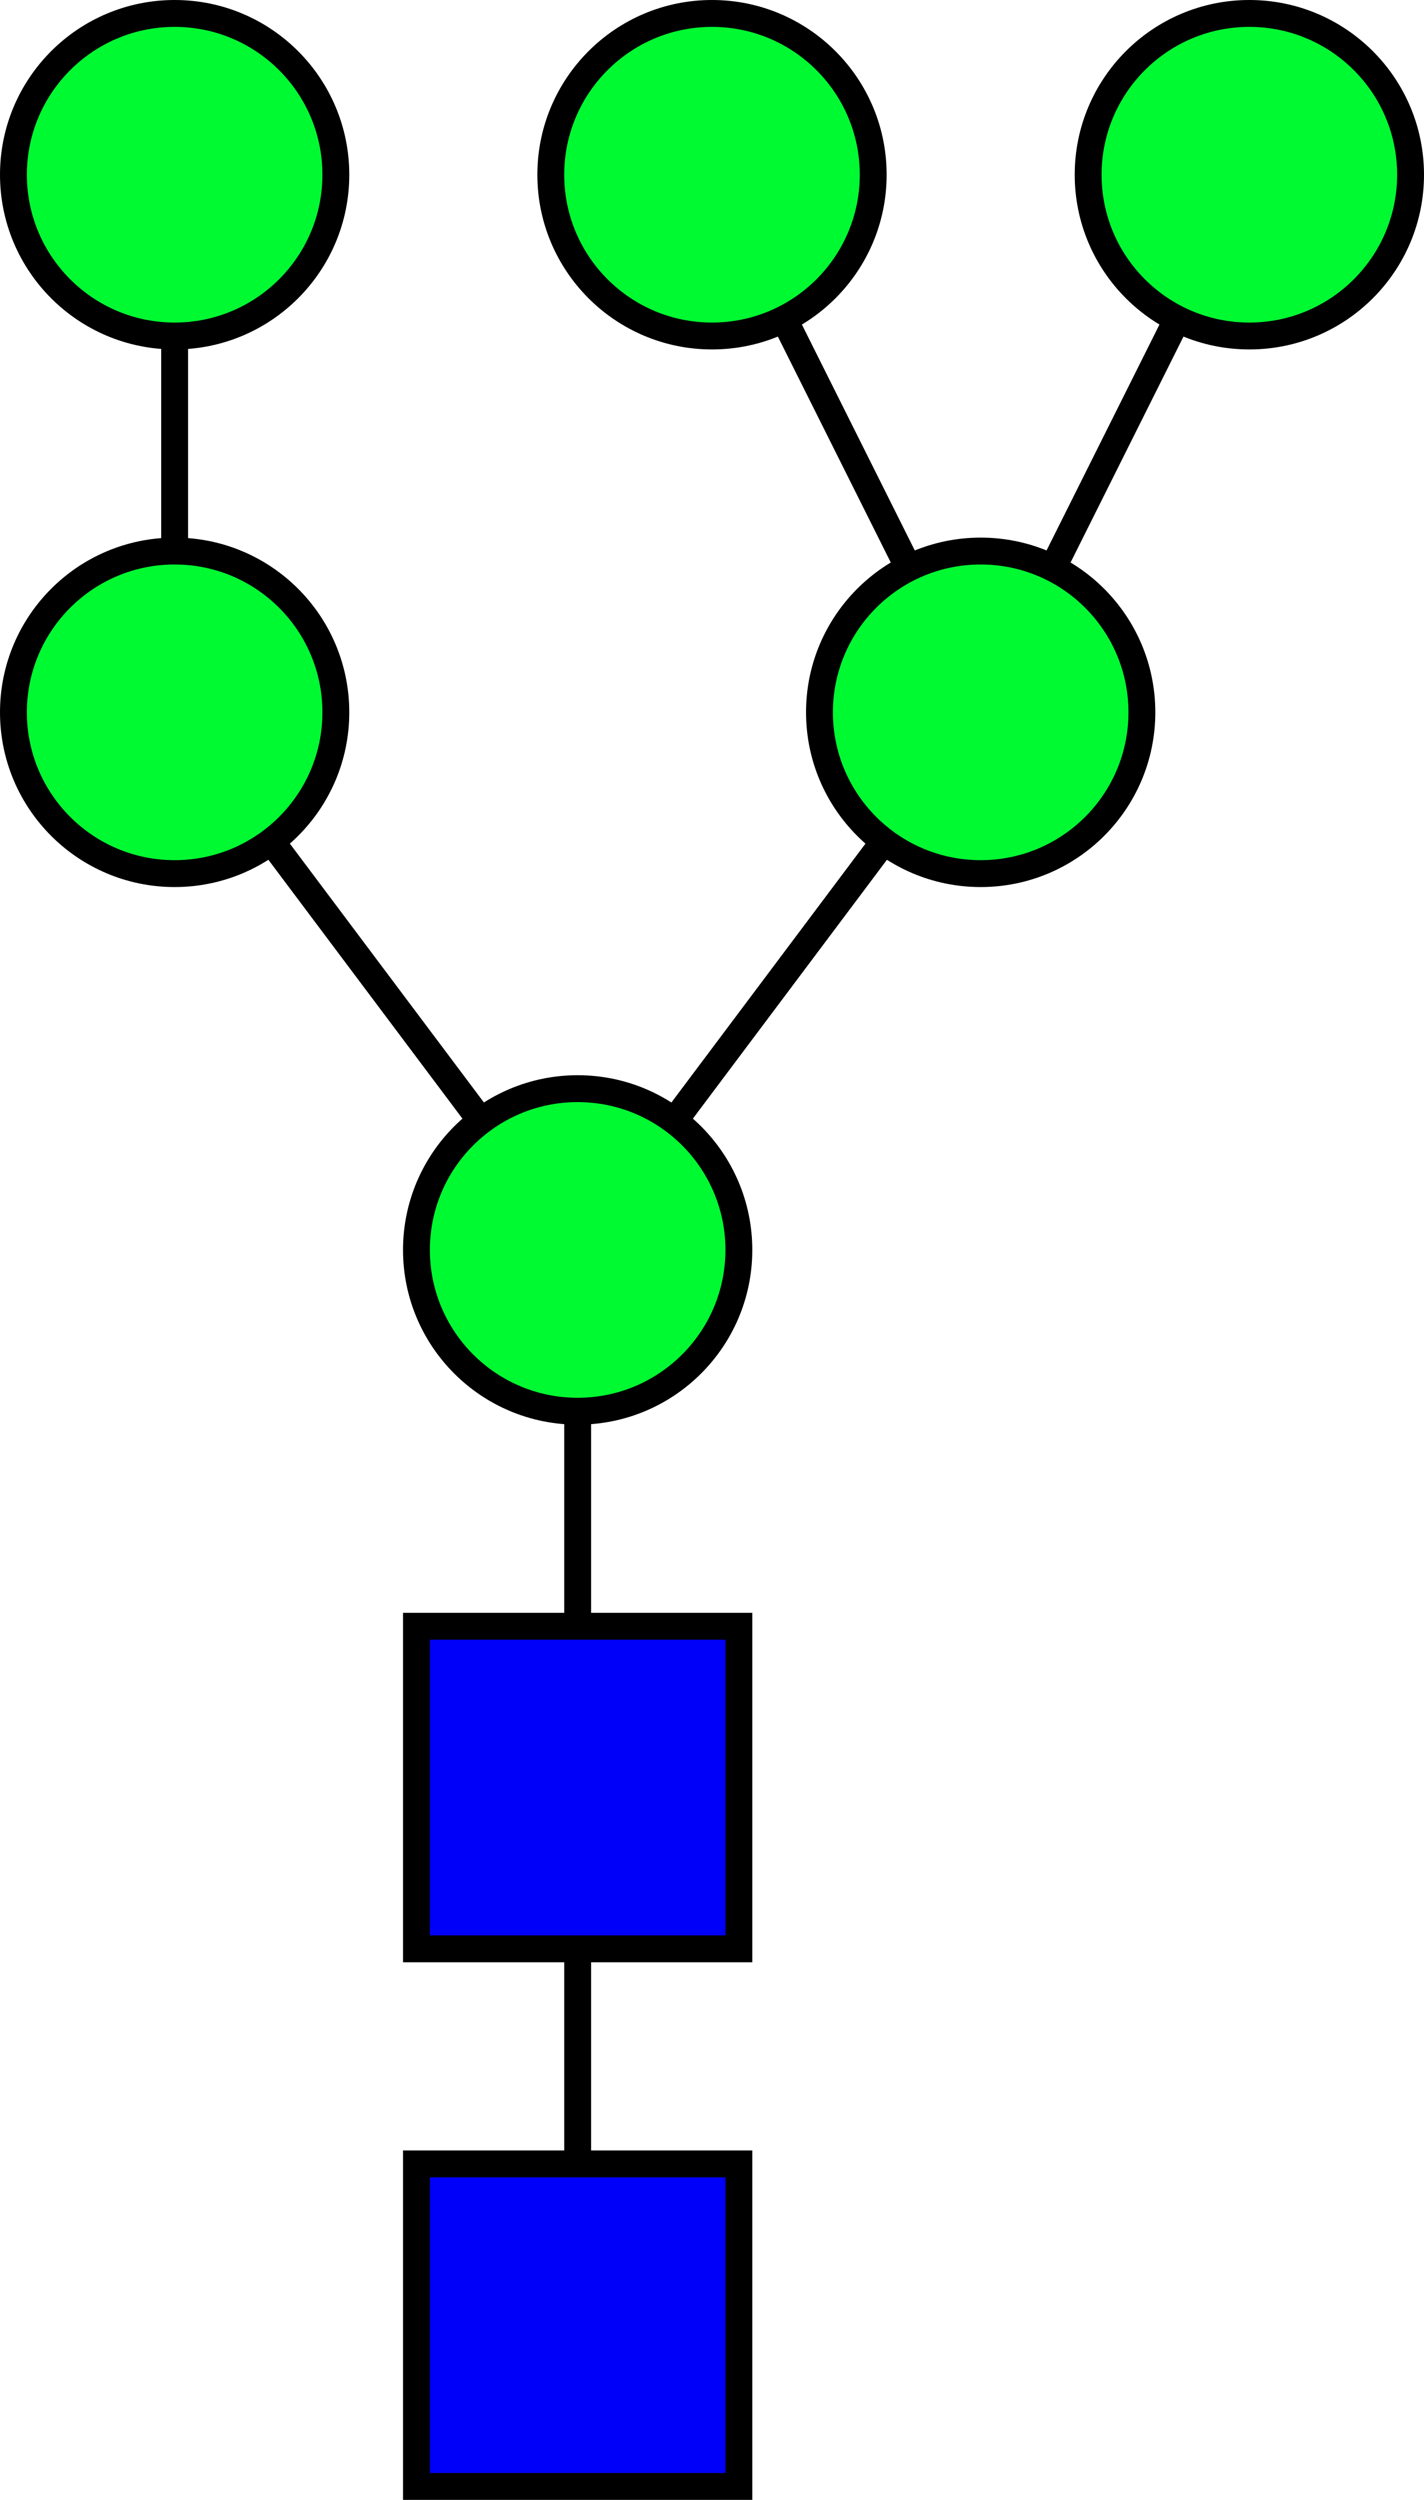 <svg xmlns="http://www.w3.org/2000/svg" viewBox="0 0 53 93"><defs><style>.cls-1{fill:none;}.cls-1,.cls-2,.cls-3{stroke:#000;stroke-miterlimit:10;}.cls-2{fill:#0000fa;}.cls-3{fill:#00fa32;}</style></defs><title>H6N2</title><g id="Layer_2" data-name="Layer 2"><g id="Layer_1-2" data-name="Layer 1"><line class="cls-1" x1="46.5" y1="6.5" x2="36.5" y2="26.5"/><line class="cls-1" x1="26.5" y1="6.5" x2="36.5" y2="26.5"/><line class="cls-1" x1="6.5" y1="6.5" x2="6.5" y2="22"/><line class="cls-1" x1="21.5" y1="46.5" x2="36.5" y2="26.5"/><line class="cls-1" x1="21.5" y1="46.5" x2="6.5" y2="26.5"/><line class="cls-1" x1="21.5" y1="51.5" x2="21.5" y2="61.5"/><line class="cls-1" x1="21.5" y1="71.5" x2="21.5" y2="81.5"/><rect class="cls-2" x="15.5" y="80.5" width="12" height="12"/><rect class="cls-2" x="15.5" y="60.5" width="12" height="12"/><circle class="cls-3" cx="36.5" cy="26.5" r="6"/><circle class="cls-3" cx="6.5" cy="26.5" r="6"/><circle class="cls-3" cx="21.5" cy="46.5" r="6"/><circle class="cls-3" cx="6.5" cy="6.5" r="6"/><circle class="cls-3" cx="26.5" cy="6.5" r="6"/><circle class="cls-3" cx="46.5" cy="6.5" r="6"/></g></g></svg>